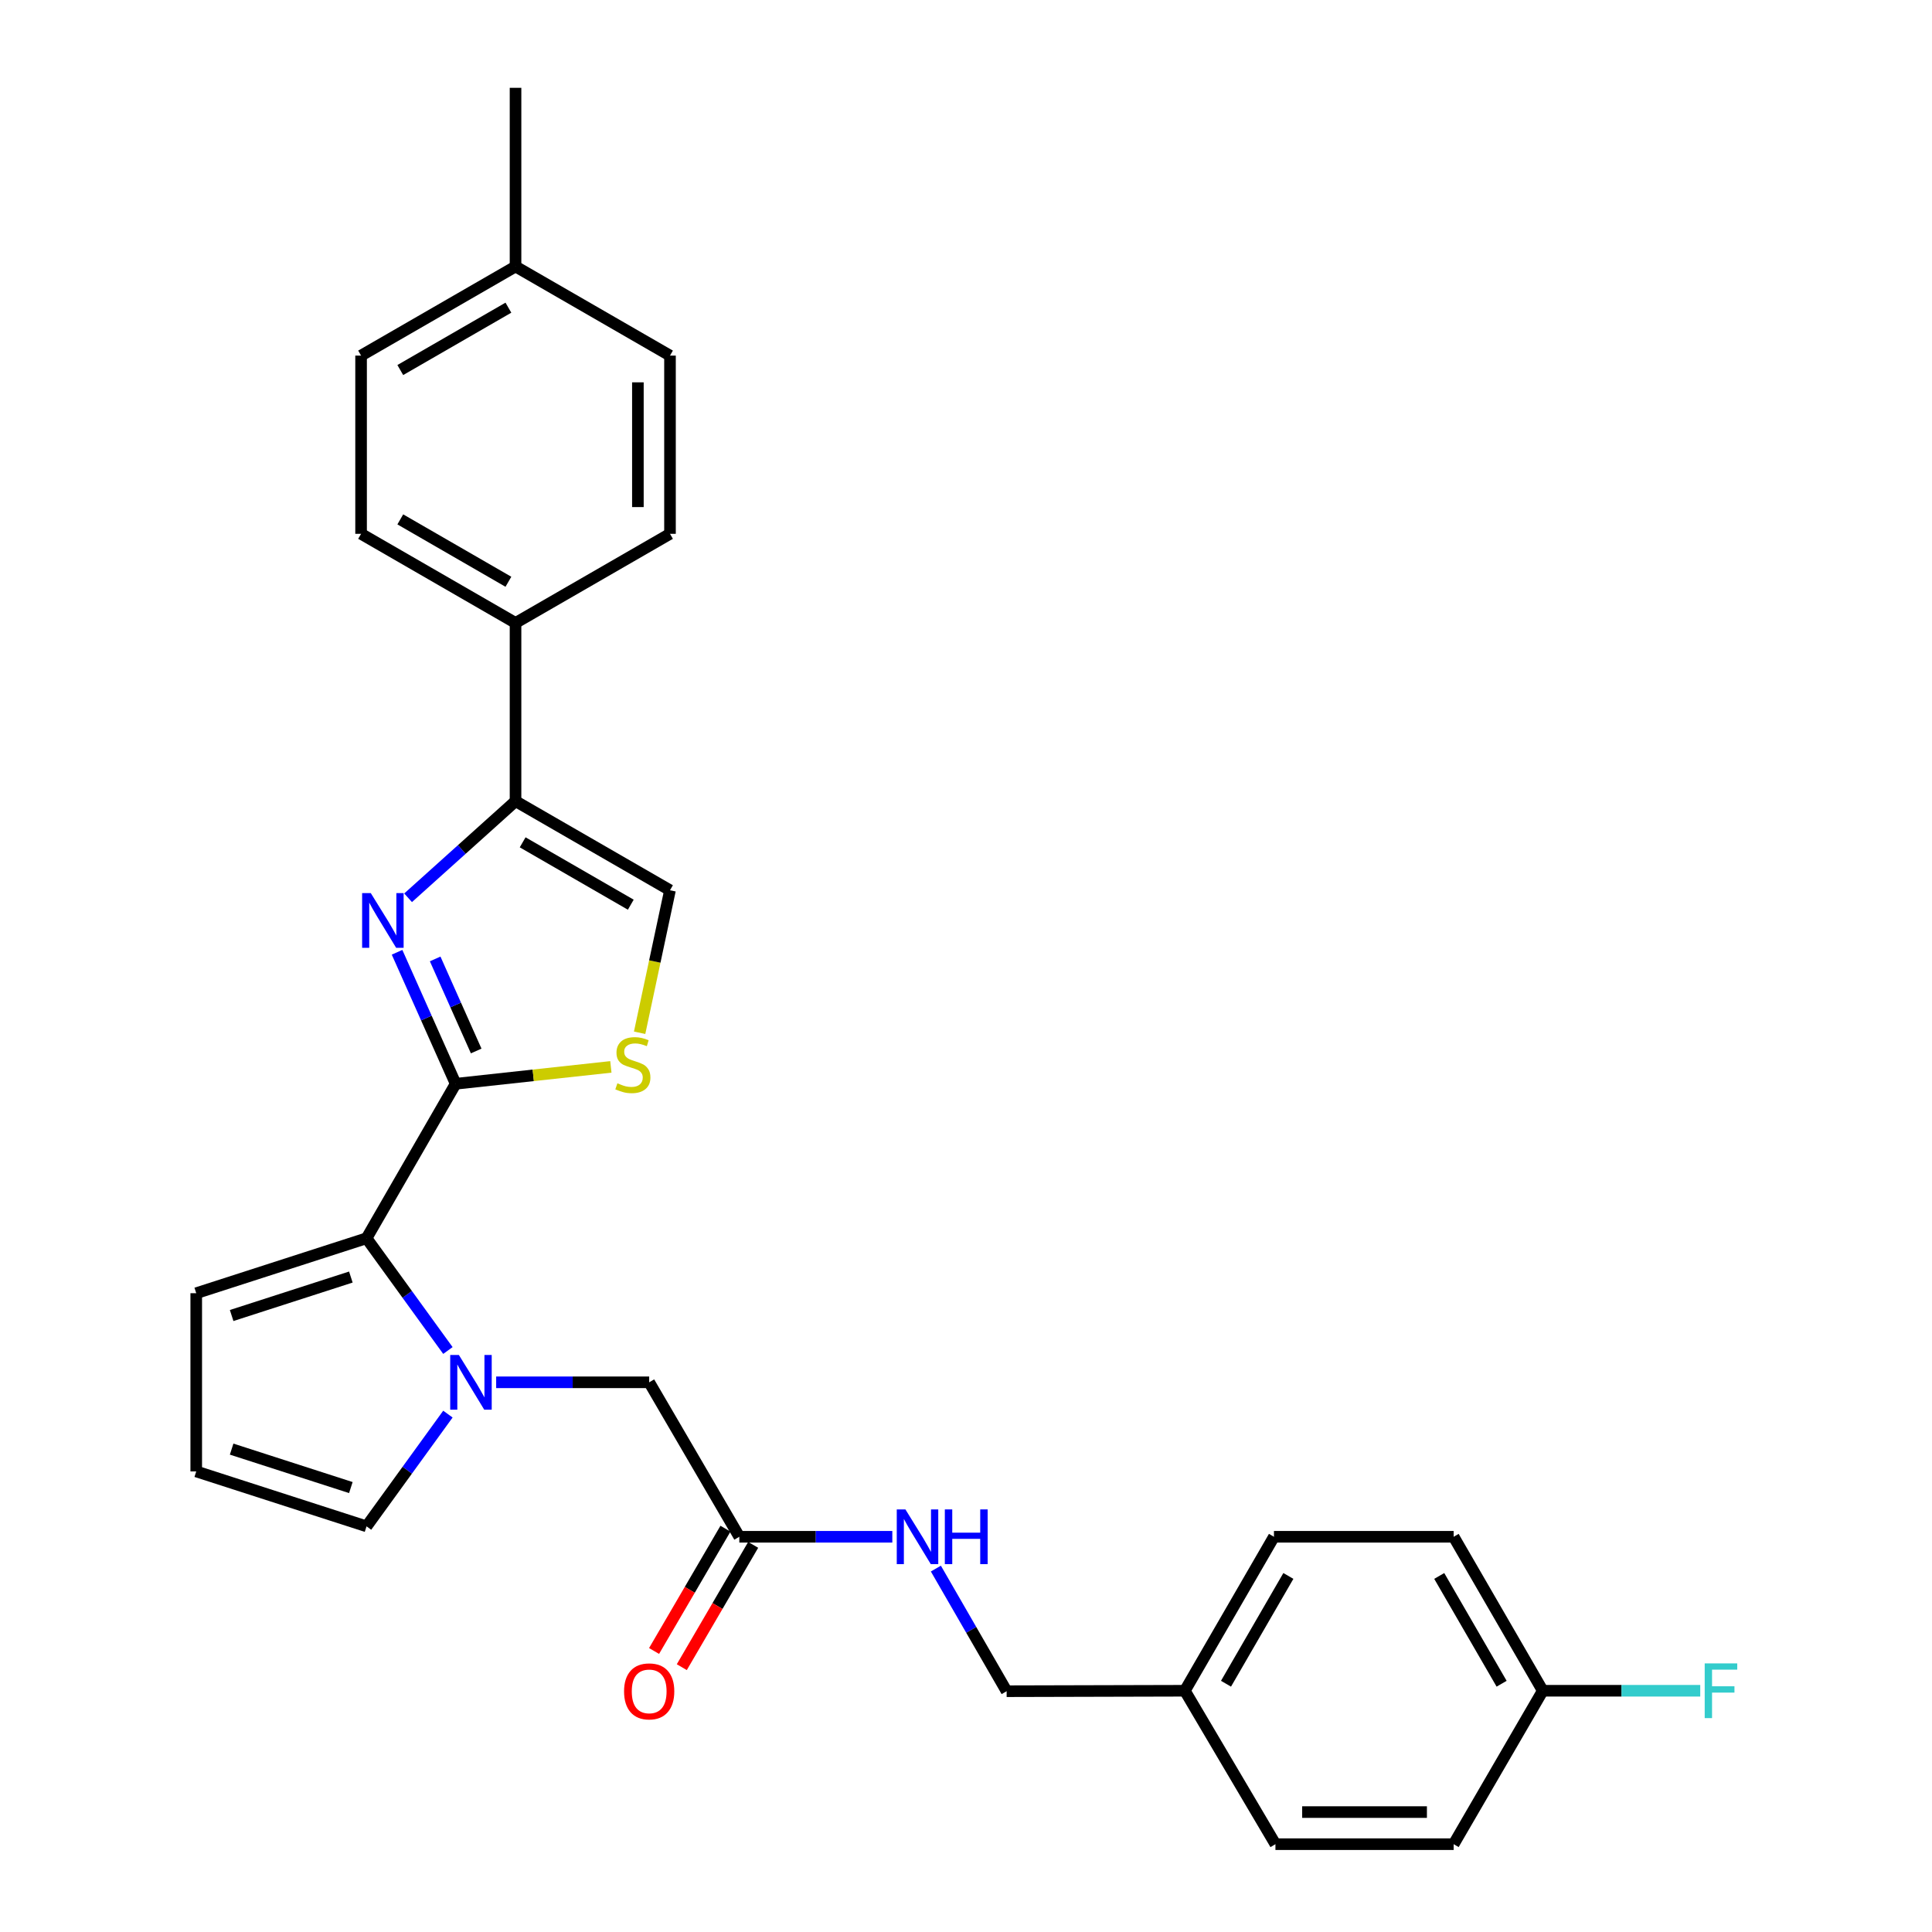 <?xml version='1.0' encoding='iso-8859-1'?>
<svg version='1.1' baseProfile='full'
              xmlns='http://www.w3.org/2000/svg'
                      xmlns:rdkit='http://www.rdkit.org/xml'
                      xmlns:xlink='http://www.w3.org/1999/xlink'
                  xml:space='preserve'
width='1000px' height='1000px' viewBox='0 0 1000 1000'>
<!-- END OF HEADER -->
<rect style='opacity:1.0;fill:#FFFFFF;stroke:none' width='1000' height='1000' x='0' y='0'> </rect>
<path class='bond-0' d='M 235.848,560.962 L 220.683,526.93' style='fill:none;fill-rule:evenodd;stroke:#000000;stroke-width:6px;stroke-linecap:butt;stroke-linejoin:miter;stroke-opacity:1' />
<path class='bond-0' d='M 220.683,526.93 L 205.517,492.898' style='fill:none;fill-rule:evenodd;stroke:#0000FF;stroke-width:6px;stroke-linecap:butt;stroke-linejoin:miter;stroke-opacity:1' />
<path class='bond-0' d='M 246.476,543.989 L 235.86,520.166' style='fill:none;fill-rule:evenodd;stroke:#000000;stroke-width:6px;stroke-linecap:butt;stroke-linejoin:miter;stroke-opacity:1' />
<path class='bond-0' d='M 235.86,520.166 L 225.244,496.344' style='fill:none;fill-rule:evenodd;stroke:#0000FF;stroke-width:6px;stroke-linecap:butt;stroke-linejoin:miter;stroke-opacity:1' />
<path class='bond-2' d='M 235.848,560.962 L 189.721,640.921' style='fill:none;fill-rule:evenodd;stroke:#000000;stroke-width:6px;stroke-linecap:butt;stroke-linejoin:miter;stroke-opacity:1' />
<path class='bond-4' d='M 235.848,560.962 L 276.015,556.592' style='fill:none;fill-rule:evenodd;stroke:#000000;stroke-width:6px;stroke-linecap:butt;stroke-linejoin:miter;stroke-opacity:1' />
<path class='bond-4' d='M 276.015,556.592 L 316.181,552.222' style='fill:none;fill-rule:evenodd;stroke:#CCCC00;stroke-width:6px;stroke-linecap:butt;stroke-linejoin:miter;stroke-opacity:1' />
<path class='bond-3' d='M 211.225,464.689 L 239.031,439.683' style='fill:none;fill-rule:evenodd;stroke:#0000FF;stroke-width:6px;stroke-linecap:butt;stroke-linejoin:miter;stroke-opacity:1' />
<path class='bond-3' d='M 239.031,439.683 L 266.837,414.678' style='fill:none;fill-rule:evenodd;stroke:#000000;stroke-width:6px;stroke-linecap:butt;stroke-linejoin:miter;stroke-opacity:1' />
<path class='bond-1' d='M 231.835,699.018 L 210.778,669.969' style='fill:none;fill-rule:evenodd;stroke:#0000FF;stroke-width:6px;stroke-linecap:butt;stroke-linejoin:miter;stroke-opacity:1' />
<path class='bond-1' d='M 210.778,669.969 L 189.721,640.921' style='fill:none;fill-rule:evenodd;stroke:#000000;stroke-width:6px;stroke-linecap:butt;stroke-linejoin:miter;stroke-opacity:1' />
<path class='bond-6' d='M 256.815,715.48 L 296.414,715.48' style='fill:none;fill-rule:evenodd;stroke:#0000FF;stroke-width:6px;stroke-linecap:butt;stroke-linejoin:miter;stroke-opacity:1' />
<path class='bond-6' d='M 296.414,715.48 L 336.014,715.48' style='fill:none;fill-rule:evenodd;stroke:#000000;stroke-width:6px;stroke-linecap:butt;stroke-linejoin:miter;stroke-opacity:1' />
<path class='bond-8' d='M 231.835,731.942 L 210.778,760.991' style='fill:none;fill-rule:evenodd;stroke:#0000FF;stroke-width:6px;stroke-linecap:butt;stroke-linejoin:miter;stroke-opacity:1' />
<path class='bond-8' d='M 210.778,760.991 L 189.721,790.039' style='fill:none;fill-rule:evenodd;stroke:#000000;stroke-width:6px;stroke-linecap:butt;stroke-linejoin:miter;stroke-opacity:1' />
<path class='bond-10' d='M 189.721,640.921 L 101.574,669.362' style='fill:none;fill-rule:evenodd;stroke:#000000;stroke-width:6px;stroke-linecap:butt;stroke-linejoin:miter;stroke-opacity:1' />
<path class='bond-10' d='M 181.601,661 L 119.898,680.909' style='fill:none;fill-rule:evenodd;stroke:#000000;stroke-width:6px;stroke-linecap:butt;stroke-linejoin:miter;stroke-opacity:1' />
<path class='bond-9' d='M 266.837,414.678 L 266.837,322.432' style='fill:none;fill-rule:evenodd;stroke:#000000;stroke-width:6px;stroke-linecap:butt;stroke-linejoin:miter;stroke-opacity:1' />
<path class='bond-28' d='M 266.837,414.678 L 346.787,460.796' style='fill:none;fill-rule:evenodd;stroke:#000000;stroke-width:6px;stroke-linecap:butt;stroke-linejoin:miter;stroke-opacity:1' />
<path class='bond-28' d='M 270.527,435.988 L 326.492,468.271' style='fill:none;fill-rule:evenodd;stroke:#000000;stroke-width:6px;stroke-linecap:butt;stroke-linejoin:miter;stroke-opacity:1' />
<path class='bond-5' d='M 331.068,534.558 L 338.927,497.677' style='fill:none;fill-rule:evenodd;stroke:#CCCC00;stroke-width:6px;stroke-linecap:butt;stroke-linejoin:miter;stroke-opacity:1' />
<path class='bond-5' d='M 338.927,497.677 L 346.787,460.796' style='fill:none;fill-rule:evenodd;stroke:#000000;stroke-width:6px;stroke-linecap:butt;stroke-linejoin:miter;stroke-opacity:1' />
<path class='bond-7' d='M 336.014,715.48 L 382.668,795.43' style='fill:none;fill-rule:evenodd;stroke:#000000;stroke-width:6px;stroke-linecap:butt;stroke-linejoin:miter;stroke-opacity:1' />
<path class='bond-12' d='M 382.668,795.43 L 422.263,795.43' style='fill:none;fill-rule:evenodd;stroke:#000000;stroke-width:6px;stroke-linecap:butt;stroke-linejoin:miter;stroke-opacity:1' />
<path class='bond-12' d='M 422.263,795.43 L 461.859,795.43' style='fill:none;fill-rule:evenodd;stroke:#0000FF;stroke-width:6px;stroke-linecap:butt;stroke-linejoin:miter;stroke-opacity:1' />
<path class='bond-13' d='M 375.493,791.243 L 357.02,822.896' style='fill:none;fill-rule:evenodd;stroke:#000000;stroke-width:6px;stroke-linecap:butt;stroke-linejoin:miter;stroke-opacity:1' />
<path class='bond-13' d='M 357.02,822.896 L 338.547,854.549' style='fill:none;fill-rule:evenodd;stroke:#FF0000;stroke-width:6px;stroke-linecap:butt;stroke-linejoin:miter;stroke-opacity:1' />
<path class='bond-13' d='M 389.843,799.618 L 371.37,831.271' style='fill:none;fill-rule:evenodd;stroke:#000000;stroke-width:6px;stroke-linecap:butt;stroke-linejoin:miter;stroke-opacity:1' />
<path class='bond-13' d='M 371.37,831.271 L 352.897,862.924' style='fill:none;fill-rule:evenodd;stroke:#FF0000;stroke-width:6px;stroke-linecap:butt;stroke-linejoin:miter;stroke-opacity:1' />
<path class='bond-29' d='M 189.721,790.039 L 101.574,761.608' style='fill:none;fill-rule:evenodd;stroke:#000000;stroke-width:6px;stroke-linecap:butt;stroke-linejoin:miter;stroke-opacity:1' />
<path class='bond-29' d='M 181.599,769.961 L 119.896,750.059' style='fill:none;fill-rule:evenodd;stroke:#000000;stroke-width:6px;stroke-linecap:butt;stroke-linejoin:miter;stroke-opacity:1' />
<path class='bond-14' d='M 266.837,322.432 L 186.896,276.304' style='fill:none;fill-rule:evenodd;stroke:#000000;stroke-width:6px;stroke-linecap:butt;stroke-linejoin:miter;stroke-opacity:1' />
<path class='bond-14' d='M 263.15,301.121 L 207.192,268.832' style='fill:none;fill-rule:evenodd;stroke:#000000;stroke-width:6px;stroke-linecap:butt;stroke-linejoin:miter;stroke-opacity:1' />
<path class='bond-15' d='M 266.837,322.432 L 346.787,276.304' style='fill:none;fill-rule:evenodd;stroke:#000000;stroke-width:6px;stroke-linecap:butt;stroke-linejoin:miter;stroke-opacity:1' />
<path class='bond-11' d='M 101.574,669.362 L 101.574,761.608' style='fill:none;fill-rule:evenodd;stroke:#000000;stroke-width:6px;stroke-linecap:butt;stroke-linejoin:miter;stroke-opacity:1' />
<path class='bond-16' d='M 484.406,811.897 L 502.719,843.634' style='fill:none;fill-rule:evenodd;stroke:#0000FF;stroke-width:6px;stroke-linecap:butt;stroke-linejoin:miter;stroke-opacity:1' />
<path class='bond-16' d='M 502.719,843.634 L 521.032,875.371' style='fill:none;fill-rule:evenodd;stroke:#000000;stroke-width:6px;stroke-linecap:butt;stroke-linejoin:miter;stroke-opacity:1' />
<path class='bond-19' d='M 186.896,276.304 L 186.896,184.059' style='fill:none;fill-rule:evenodd;stroke:#000000;stroke-width:6px;stroke-linecap:butt;stroke-linejoin:miter;stroke-opacity:1' />
<path class='bond-20' d='M 346.787,276.304 L 346.787,184.059' style='fill:none;fill-rule:evenodd;stroke:#000000;stroke-width:6px;stroke-linecap:butt;stroke-linejoin:miter;stroke-opacity:1' />
<path class='bond-20' d='M 330.171,262.467 L 330.171,197.895' style='fill:none;fill-rule:evenodd;stroke:#000000;stroke-width:6px;stroke-linecap:butt;stroke-linejoin:miter;stroke-opacity:1' />
<path class='bond-18' d='M 521.032,875.371 L 613.278,875.131' style='fill:none;fill-rule:evenodd;stroke:#000000;stroke-width:6px;stroke-linecap:butt;stroke-linejoin:miter;stroke-opacity:1' />
<path class='bond-17' d='M 798.535,875.131 L 752.408,795.43' style='fill:none;fill-rule:evenodd;stroke:#000000;stroke-width:6px;stroke-linecap:butt;stroke-linejoin:miter;stroke-opacity:1' />
<path class='bond-17' d='M 777.235,871.499 L 744.946,815.708' style='fill:none;fill-rule:evenodd;stroke:#000000;stroke-width:6px;stroke-linecap:butt;stroke-linejoin:miter;stroke-opacity:1' />
<path class='bond-22' d='M 798.535,875.131 L 839.291,875.131' style='fill:none;fill-rule:evenodd;stroke:#000000;stroke-width:6px;stroke-linecap:butt;stroke-linejoin:miter;stroke-opacity:1' />
<path class='bond-22' d='M 839.291,875.131 L 880.046,875.131' style='fill:none;fill-rule:evenodd;stroke:#33CCCC;stroke-width:6px;stroke-linecap:butt;stroke-linejoin:miter;stroke-opacity:1' />
<path class='bond-31' d='M 798.535,875.131 L 752.408,954.545' style='fill:none;fill-rule:evenodd;stroke:#000000;stroke-width:6px;stroke-linecap:butt;stroke-linejoin:miter;stroke-opacity:1' />
<path class='bond-25' d='M 613.278,875.131 L 660.162,954.545' style='fill:none;fill-rule:evenodd;stroke:#000000;stroke-width:6px;stroke-linecap:butt;stroke-linejoin:miter;stroke-opacity:1' />
<path class='bond-26' d='M 613.278,875.131 L 659.396,795.43' style='fill:none;fill-rule:evenodd;stroke:#000000;stroke-width:6px;stroke-linecap:butt;stroke-linejoin:miter;stroke-opacity:1' />
<path class='bond-26' d='M 634.577,871.498 L 666.86,815.707' style='fill:none;fill-rule:evenodd;stroke:#000000;stroke-width:6px;stroke-linecap:butt;stroke-linejoin:miter;stroke-opacity:1' />
<path class='bond-30' d='M 186.896,184.059 L 266.837,137.94' style='fill:none;fill-rule:evenodd;stroke:#000000;stroke-width:6px;stroke-linecap:butt;stroke-linejoin:miter;stroke-opacity:1' />
<path class='bond-30' d='M 207.19,191.533 L 263.149,159.251' style='fill:none;fill-rule:evenodd;stroke:#000000;stroke-width:6px;stroke-linecap:butt;stroke-linejoin:miter;stroke-opacity:1' />
<path class='bond-21' d='M 346.787,184.059 L 266.837,137.94' style='fill:none;fill-rule:evenodd;stroke:#000000;stroke-width:6px;stroke-linecap:butt;stroke-linejoin:miter;stroke-opacity:1' />
<path class='bond-27' d='M 266.837,137.94 L 266.837,45.455' style='fill:none;fill-rule:evenodd;stroke:#000000;stroke-width:6px;stroke-linecap:butt;stroke-linejoin:miter;stroke-opacity:1' />
<path class='bond-23' d='M 752.408,954.545 L 660.162,954.545' style='fill:none;fill-rule:evenodd;stroke:#000000;stroke-width:6px;stroke-linecap:butt;stroke-linejoin:miter;stroke-opacity:1' />
<path class='bond-23' d='M 738.571,937.93 L 673.999,937.93' style='fill:none;fill-rule:evenodd;stroke:#000000;stroke-width:6px;stroke-linecap:butt;stroke-linejoin:miter;stroke-opacity:1' />
<path class='bond-24' d='M 752.408,795.43 L 659.396,795.43' style='fill:none;fill-rule:evenodd;stroke:#000000;stroke-width:6px;stroke-linecap:butt;stroke-linejoin:miter;stroke-opacity:1' />
<path  class='atom-1' d='M 191.916 462.264
L 201.196 477.264
Q 202.116 478.744, 203.596 481.424
Q 205.076 484.104, 205.156 484.264
L 205.156 462.264
L 208.916 462.264
L 208.916 490.584
L 205.036 490.584
L 195.076 474.184
Q 193.916 472.264, 192.676 470.064
Q 191.476 467.864, 191.116 467.184
L 191.116 490.584
L 187.436 490.584
L 187.436 462.264
L 191.916 462.264
' fill='#0000FF'/>
<path  class='atom-2' d='M 237.509 701.32
L 246.789 716.32
Q 247.709 717.8, 249.189 720.48
Q 250.669 723.16, 250.749 723.32
L 250.749 701.32
L 254.509 701.32
L 254.509 729.64
L 250.629 729.64
L 240.669 713.24
Q 239.509 711.32, 238.269 709.12
Q 237.069 706.92, 236.709 706.24
L 236.709 729.64
L 233.029 729.64
L 233.029 701.32
L 237.509 701.32
' fill='#0000FF'/>
<path  class='atom-5' d='M 319.568 560.703
Q 319.888 560.823, 321.208 561.383
Q 322.528 561.943, 323.968 562.303
Q 325.448 562.623, 326.888 562.623
Q 329.568 562.623, 331.128 561.343
Q 332.688 560.023, 332.688 557.743
Q 332.688 556.183, 331.888 555.223
Q 331.128 554.263, 329.928 553.743
Q 328.728 553.223, 326.728 552.623
Q 324.208 551.863, 322.688 551.143
Q 321.208 550.423, 320.128 548.903
Q 319.088 547.383, 319.088 544.823
Q 319.088 541.263, 321.488 539.063
Q 323.928 536.863, 328.728 536.863
Q 332.008 536.863, 335.728 538.423
L 334.808 541.503
Q 331.408 540.103, 328.848 540.103
Q 326.088 540.103, 324.568 541.263
Q 323.048 542.383, 323.088 544.343
Q 323.088 545.863, 323.848 546.783
Q 324.648 547.703, 325.768 548.223
Q 326.928 548.743, 328.848 549.343
Q 331.408 550.143, 332.928 550.943
Q 334.448 551.743, 335.528 553.383
Q 336.648 554.983, 336.648 557.743
Q 336.648 561.663, 334.008 563.783
Q 331.408 565.863, 327.048 565.863
Q 324.528 565.863, 322.608 565.303
Q 320.728 564.783, 318.488 563.863
L 319.568 560.703
' fill='#CCCC00'/>
<path  class='atom-13' d='M 468.644 781.27
L 477.924 796.27
Q 478.844 797.75, 480.324 800.43
Q 481.804 803.11, 481.884 803.27
L 481.884 781.27
L 485.644 781.27
L 485.644 809.59
L 481.764 809.59
L 471.804 793.19
Q 470.644 791.27, 469.404 789.07
Q 468.204 786.87, 467.844 786.19
L 467.844 809.59
L 464.164 809.59
L 464.164 781.27
L 468.644 781.27
' fill='#0000FF'/>
<path  class='atom-13' d='M 489.044 781.27
L 492.884 781.27
L 492.884 793.31
L 507.364 793.31
L 507.364 781.27
L 511.204 781.27
L 511.204 809.59
L 507.364 809.59
L 507.364 796.51
L 492.884 796.51
L 492.884 809.59
L 489.044 809.59
L 489.044 781.27
' fill='#0000FF'/>
<path  class='atom-14' d='M 323.014 875.451
Q 323.014 868.651, 326.374 864.851
Q 329.734 861.051, 336.014 861.051
Q 342.294 861.051, 345.654 864.851
Q 349.014 868.651, 349.014 875.451
Q 349.014 882.331, 345.614 886.251
Q 342.214 890.131, 336.014 890.131
Q 329.774 890.131, 326.374 886.251
Q 323.014 882.371, 323.014 875.451
M 336.014 886.931
Q 340.334 886.931, 342.654 884.051
Q 345.014 881.131, 345.014 875.451
Q 345.014 869.891, 342.654 867.091
Q 340.334 864.251, 336.014 864.251
Q 331.694 864.251, 329.334 867.051
Q 327.014 869.851, 327.014 875.451
Q 327.014 881.171, 329.334 884.051
Q 331.694 886.931, 336.014 886.931
' fill='#FF0000'/>
<path  class='atom-23' d='M 882.352 860.971
L 899.192 860.971
L 899.192 864.211
L 886.152 864.211
L 886.152 872.811
L 897.752 872.811
L 897.752 876.091
L 886.152 876.091
L 886.152 889.291
L 882.352 889.291
L 882.352 860.971
' fill='#33CCCC'/>
</svg>
